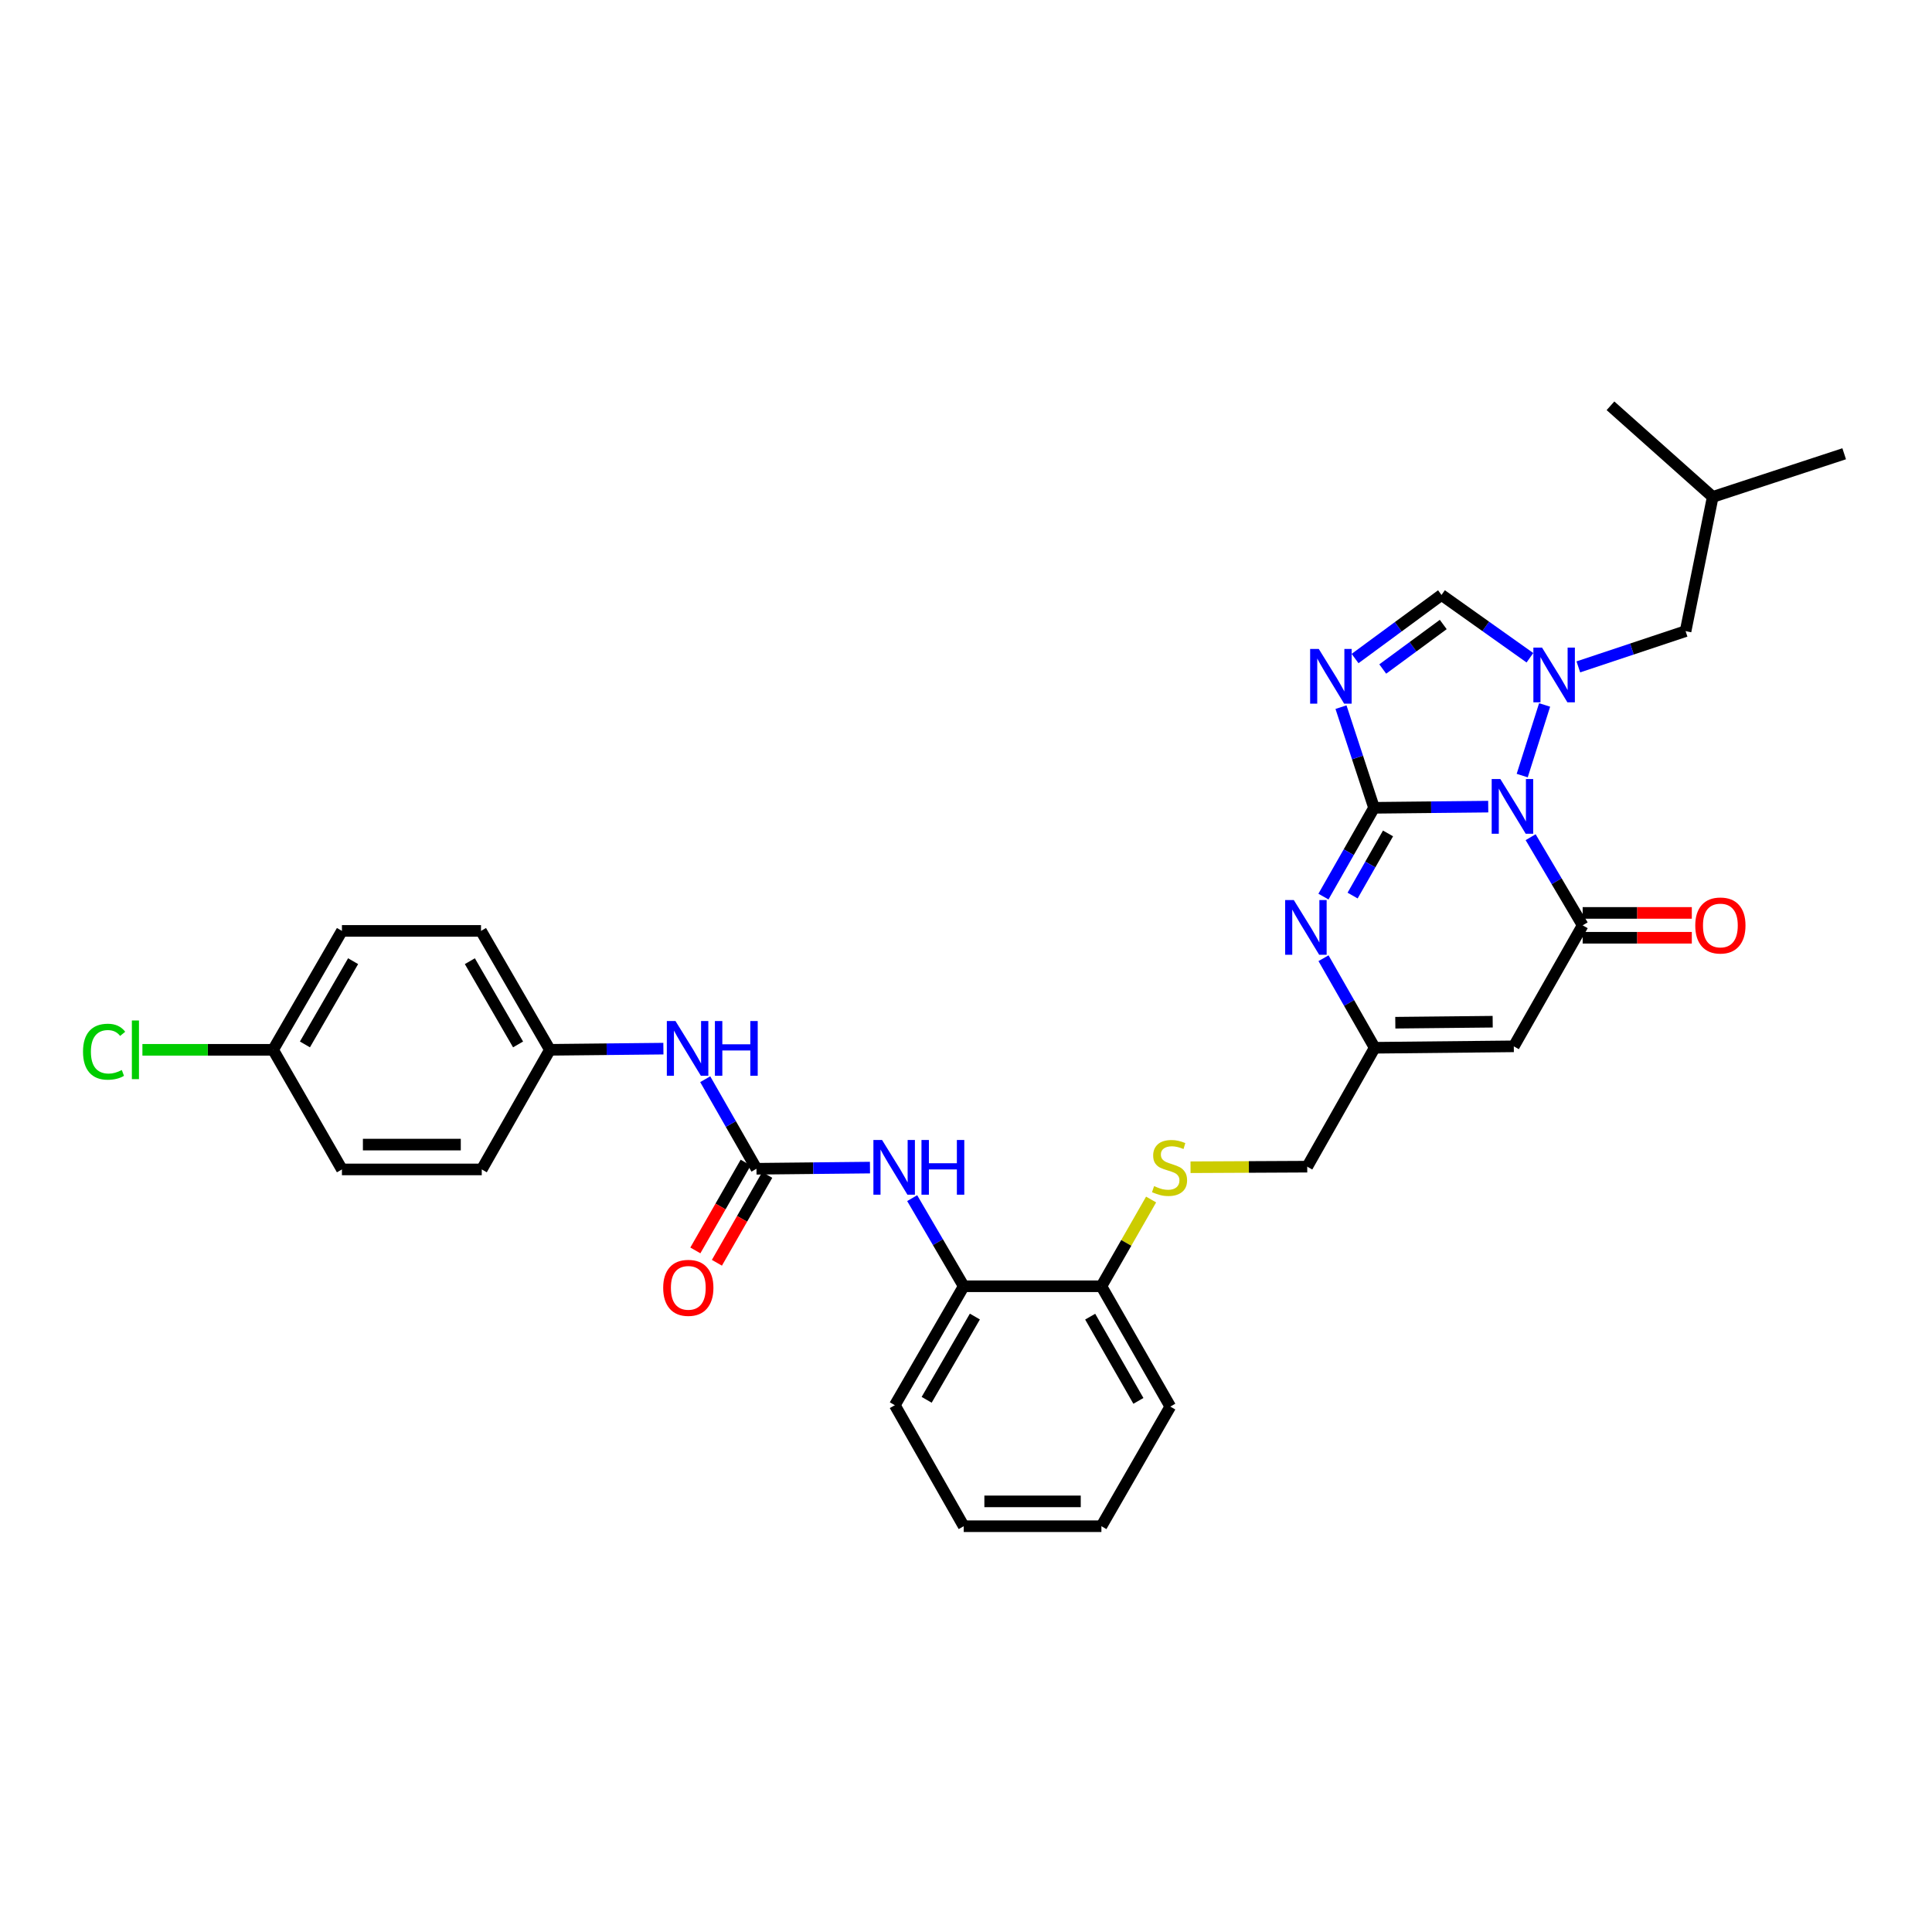<?xml version='1.0' encoding='iso-8859-1'?>
<svg version='1.1' baseProfile='full'
              xmlns='http://www.w3.org/2000/svg'
                      xmlns:rdkit='http://www.rdkit.org/xml'
                      xmlns:xlink='http://www.w3.org/1999/xlink'
                  xml:space='preserve'
width='1000px' height='1000px' viewBox='0 0 1000 1000'>
<!-- END OF HEADER -->
<rect style='opacity:1.0;fill:#FFFFFF;stroke:none' width='1000' height='1000' x='0' y='0'> </rect>
<path class='bond-0' d='M 770.305,417.513 L 740.751,417.816' style='fill:none;fill-rule:evenodd;stroke:#0000FF;stroke-width:6px;stroke-linecap:butt;stroke-linejoin:miter;stroke-opacity:1' />
<path class='bond-0' d='M 740.751,417.816 L 711.198,418.12' style='fill:none;fill-rule:evenodd;stroke:#000000;stroke-width:6px;stroke-linecap:butt;stroke-linejoin:miter;stroke-opacity:1' />
<path class='bond-1' d='M 787.893,401.44 L 799.488,364.879' style='fill:none;fill-rule:evenodd;stroke:#0000FF;stroke-width:6px;stroke-linecap:butt;stroke-linejoin:miter;stroke-opacity:1' />
<path class='bond-3' d='M 792.251,433.332 L 805.717,456.142' style='fill:none;fill-rule:evenodd;stroke:#0000FF;stroke-width:6px;stroke-linecap:butt;stroke-linejoin:miter;stroke-opacity:1' />
<path class='bond-3' d='M 805.717,456.142 L 819.183,478.951' style='fill:none;fill-rule:evenodd;stroke:#000000;stroke-width:6px;stroke-linecap:butt;stroke-linejoin:miter;stroke-opacity:1' />
<path class='bond-2' d='M 711.198,418.12 L 702.648,392.069' style='fill:none;fill-rule:evenodd;stroke:#000000;stroke-width:6px;stroke-linecap:butt;stroke-linejoin:miter;stroke-opacity:1' />
<path class='bond-2' d='M 702.648,392.069 L 694.098,366.018' style='fill:none;fill-rule:evenodd;stroke:#0000FF;stroke-width:6px;stroke-linecap:butt;stroke-linejoin:miter;stroke-opacity:1' />
<path class='bond-4' d='M 711.198,418.12 L 698.105,441.097' style='fill:none;fill-rule:evenodd;stroke:#000000;stroke-width:6px;stroke-linecap:butt;stroke-linejoin:miter;stroke-opacity:1' />
<path class='bond-4' d='M 698.105,441.097 L 685.012,464.075' style='fill:none;fill-rule:evenodd;stroke:#0000FF;stroke-width:6px;stroke-linecap:butt;stroke-linejoin:miter;stroke-opacity:1' />
<path class='bond-4' d='M 718.44,431.378 L 709.275,447.462' style='fill:none;fill-rule:evenodd;stroke:#000000;stroke-width:6px;stroke-linecap:butt;stroke-linejoin:miter;stroke-opacity:1' />
<path class='bond-4' d='M 709.275,447.462 L 700.11,463.546' style='fill:none;fill-rule:evenodd;stroke:#0000FF;stroke-width:6px;stroke-linecap:butt;stroke-linejoin:miter;stroke-opacity:1' />
<path class='bond-6' d='M 791.885,340.455 L 769.001,324.202' style='fill:none;fill-rule:evenodd;stroke:#0000FF;stroke-width:6px;stroke-linecap:butt;stroke-linejoin:miter;stroke-opacity:1' />
<path class='bond-6' d='M 769.001,324.202 L 746.117,307.949' style='fill:none;fill-rule:evenodd;stroke:#000000;stroke-width:6px;stroke-linecap:butt;stroke-linejoin:miter;stroke-opacity:1' />
<path class='bond-11' d='M 816.946,345.176 L 844.702,335.926' style='fill:none;fill-rule:evenodd;stroke:#0000FF;stroke-width:6px;stroke-linecap:butt;stroke-linejoin:miter;stroke-opacity:1' />
<path class='bond-11' d='M 844.702,335.926 L 872.458,326.676' style='fill:none;fill-rule:evenodd;stroke:#000000;stroke-width:6px;stroke-linecap:butt;stroke-linejoin:miter;stroke-opacity:1' />
<path class='bond-32' d='M 701.38,340.859 L 723.749,324.404' style='fill:none;fill-rule:evenodd;stroke:#0000FF;stroke-width:6px;stroke-linecap:butt;stroke-linejoin:miter;stroke-opacity:1' />
<path class='bond-32' d='M 723.749,324.404 L 746.117,307.949' style='fill:none;fill-rule:evenodd;stroke:#000000;stroke-width:6px;stroke-linecap:butt;stroke-linejoin:miter;stroke-opacity:1' />
<path class='bond-32' d='M 715.709,346.279 L 731.367,334.76' style='fill:none;fill-rule:evenodd;stroke:#0000FF;stroke-width:6px;stroke-linecap:butt;stroke-linejoin:miter;stroke-opacity:1' />
<path class='bond-32' d='M 731.367,334.76 L 747.025,323.241' style='fill:none;fill-rule:evenodd;stroke:#000000;stroke-width:6px;stroke-linecap:butt;stroke-linejoin:miter;stroke-opacity:1' />
<path class='bond-5' d='M 819.183,478.951 L 783.543,541.583' style='fill:none;fill-rule:evenodd;stroke:#000000;stroke-width:6px;stroke-linecap:butt;stroke-linejoin:miter;stroke-opacity:1' />
<path class='bond-13' d='M 819.183,485.38 L 847.433,485.38' style='fill:none;fill-rule:evenodd;stroke:#000000;stroke-width:6px;stroke-linecap:butt;stroke-linejoin:miter;stroke-opacity:1' />
<path class='bond-13' d='M 847.433,485.38 L 875.682,485.38' style='fill:none;fill-rule:evenodd;stroke:#FF0000;stroke-width:6px;stroke-linecap:butt;stroke-linejoin:miter;stroke-opacity:1' />
<path class='bond-13' d='M 819.183,472.523 L 847.433,472.523' style='fill:none;fill-rule:evenodd;stroke:#000000;stroke-width:6px;stroke-linecap:butt;stroke-linejoin:miter;stroke-opacity:1' />
<path class='bond-13' d='M 847.433,472.523 L 875.682,472.523' style='fill:none;fill-rule:evenodd;stroke:#FF0000;stroke-width:6px;stroke-linecap:butt;stroke-linejoin:miter;stroke-opacity:1' />
<path class='bond-33' d='M 685.048,495.97 L 698.294,519.144' style='fill:none;fill-rule:evenodd;stroke:#0000FF;stroke-width:6px;stroke-linecap:butt;stroke-linejoin:miter;stroke-opacity:1' />
<path class='bond-33' d='M 698.294,519.144 L 711.541,542.319' style='fill:none;fill-rule:evenodd;stroke:#000000;stroke-width:6px;stroke-linecap:butt;stroke-linejoin:miter;stroke-opacity:1' />
<path class='bond-7' d='M 783.543,541.583 L 711.541,542.319' style='fill:none;fill-rule:evenodd;stroke:#000000;stroke-width:6px;stroke-linecap:butt;stroke-linejoin:miter;stroke-opacity:1' />
<path class='bond-7' d='M 772.611,528.838 L 722.21,529.353' style='fill:none;fill-rule:evenodd;stroke:#000000;stroke-width:6px;stroke-linecap:butt;stroke-linejoin:miter;stroke-opacity:1' />
<path class='bond-17' d='M 711.541,542.319 L 676.622,603.871' style='fill:none;fill-rule:evenodd;stroke:#000000;stroke-width:6px;stroke-linecap:butt;stroke-linejoin:miter;stroke-opacity:1' />
<path class='bond-8' d='M 391.548,604.95 L 420.921,604.647' style='fill:none;fill-rule:evenodd;stroke:#000000;stroke-width:6px;stroke-linecap:butt;stroke-linejoin:miter;stroke-opacity:1' />
<path class='bond-8' d='M 420.921,604.647 L 450.293,604.344' style='fill:none;fill-rule:evenodd;stroke:#0000FF;stroke-width:6px;stroke-linecap:butt;stroke-linejoin:miter;stroke-opacity:1' />
<path class='bond-12' d='M 391.548,604.95 L 378.286,581.776' style='fill:none;fill-rule:evenodd;stroke:#000000;stroke-width:6px;stroke-linecap:butt;stroke-linejoin:miter;stroke-opacity:1' />
<path class='bond-12' d='M 378.286,581.776 L 365.024,558.602' style='fill:none;fill-rule:evenodd;stroke:#0000FF;stroke-width:6px;stroke-linecap:butt;stroke-linejoin:miter;stroke-opacity:1' />
<path class='bond-16' d='M 385.971,601.753 L 372.942,624.483' style='fill:none;fill-rule:evenodd;stroke:#000000;stroke-width:6px;stroke-linecap:butt;stroke-linejoin:miter;stroke-opacity:1' />
<path class='bond-16' d='M 372.942,624.483 L 359.913,647.212' style='fill:none;fill-rule:evenodd;stroke:#FF0000;stroke-width:6px;stroke-linecap:butt;stroke-linejoin:miter;stroke-opacity:1' />
<path class='bond-16' d='M 397.125,608.147 L 384.096,630.876' style='fill:none;fill-rule:evenodd;stroke:#000000;stroke-width:6px;stroke-linecap:butt;stroke-linejoin:miter;stroke-opacity:1' />
<path class='bond-16' d='M 384.096,630.876 L 371.067,653.606' style='fill:none;fill-rule:evenodd;stroke:#FF0000;stroke-width:6px;stroke-linecap:butt;stroke-linejoin:miter;stroke-opacity:1' />
<path class='bond-9' d='M 472.14,620.157 L 485.48,642.962' style='fill:none;fill-rule:evenodd;stroke:#0000FF;stroke-width:6px;stroke-linecap:butt;stroke-linejoin:miter;stroke-opacity:1' />
<path class='bond-9' d='M 485.48,642.962 L 498.819,665.767' style='fill:none;fill-rule:evenodd;stroke:#000000;stroke-width:6px;stroke-linecap:butt;stroke-linejoin:miter;stroke-opacity:1' />
<path class='bond-10' d='M 498.819,665.767 L 570.086,665.767' style='fill:none;fill-rule:evenodd;stroke:#000000;stroke-width:6px;stroke-linecap:butt;stroke-linejoin:miter;stroke-opacity:1' />
<path class='bond-26' d='M 498.819,665.767 L 463.165,727.335' style='fill:none;fill-rule:evenodd;stroke:#000000;stroke-width:6px;stroke-linecap:butt;stroke-linejoin:miter;stroke-opacity:1' />
<path class='bond-26' d='M 504.596,681.445 L 479.638,724.542' style='fill:none;fill-rule:evenodd;stroke:#000000;stroke-width:6px;stroke-linecap:butt;stroke-linejoin:miter;stroke-opacity:1' />
<path class='bond-25' d='M 872.458,326.676 L 886.5,257.202' style='fill:none;fill-rule:evenodd;stroke:#000000;stroke-width:6px;stroke-linecap:butt;stroke-linejoin:miter;stroke-opacity:1' />
<path class='bond-18' d='M 343.372,542.776 L 313.999,543.08' style='fill:none;fill-rule:evenodd;stroke:#0000FF;stroke-width:6px;stroke-linecap:butt;stroke-linejoin:miter;stroke-opacity:1' />
<path class='bond-18' d='M 313.999,543.08 L 284.627,543.383' style='fill:none;fill-rule:evenodd;stroke:#000000;stroke-width:6px;stroke-linecap:butt;stroke-linejoin:miter;stroke-opacity:1' />
<path class='bond-14' d='M 616.217,604.162 L 646.419,604.017' style='fill:none;fill-rule:evenodd;stroke:#CCCC00;stroke-width:6px;stroke-linecap:butt;stroke-linejoin:miter;stroke-opacity:1' />
<path class='bond-14' d='M 646.419,604.017 L 676.622,603.871' style='fill:none;fill-rule:evenodd;stroke:#000000;stroke-width:6px;stroke-linecap:butt;stroke-linejoin:miter;stroke-opacity:1' />
<path class='bond-15' d='M 595.813,620.868 L 582.949,643.318' style='fill:none;fill-rule:evenodd;stroke:#CCCC00;stroke-width:6px;stroke-linecap:butt;stroke-linejoin:miter;stroke-opacity:1' />
<path class='bond-15' d='M 582.949,643.318 L 570.086,665.767' style='fill:none;fill-rule:evenodd;stroke:#000000;stroke-width:6px;stroke-linecap:butt;stroke-linejoin:miter;stroke-opacity:1' />
<path class='bond-27' d='M 570.086,665.767 L 605.741,728.049' style='fill:none;fill-rule:evenodd;stroke:#000000;stroke-width:6px;stroke-linecap:butt;stroke-linejoin:miter;stroke-opacity:1' />
<path class='bond-27' d='M 564.277,681.497 L 589.235,725.094' style='fill:none;fill-rule:evenodd;stroke:#000000;stroke-width:6px;stroke-linecap:butt;stroke-linejoin:miter;stroke-opacity:1' />
<path class='bond-21' d='M 284.627,543.383 L 249.358,605.293' style='fill:none;fill-rule:evenodd;stroke:#000000;stroke-width:6px;stroke-linecap:butt;stroke-linejoin:miter;stroke-opacity:1' />
<path class='bond-22' d='M 284.627,543.383 L 248.972,481.83' style='fill:none;fill-rule:evenodd;stroke:#000000;stroke-width:6px;stroke-linecap:butt;stroke-linejoin:miter;stroke-opacity:1' />
<path class='bond-22' d='M 268.154,540.594 L 243.196,497.507' style='fill:none;fill-rule:evenodd;stroke:#000000;stroke-width:6px;stroke-linecap:butt;stroke-linejoin:miter;stroke-opacity:1' />
<path class='bond-19' d='M 141.358,543.383 L 176.984,481.83' style='fill:none;fill-rule:evenodd;stroke:#000000;stroke-width:6px;stroke-linecap:butt;stroke-linejoin:miter;stroke-opacity:1' />
<path class='bond-19' d='M 157.829,540.59 L 182.767,497.503' style='fill:none;fill-rule:evenodd;stroke:#000000;stroke-width:6px;stroke-linecap:butt;stroke-linejoin:miter;stroke-opacity:1' />
<path class='bond-20' d='M 141.358,543.383 L 107.536,543.383' style='fill:none;fill-rule:evenodd;stroke:#000000;stroke-width:6px;stroke-linecap:butt;stroke-linejoin:miter;stroke-opacity:1' />
<path class='bond-20' d='M 107.536,543.383 L 73.713,543.383' style='fill:none;fill-rule:evenodd;stroke:#00CC00;stroke-width:6px;stroke-linecap:butt;stroke-linejoin:miter;stroke-opacity:1' />
<path class='bond-35' d='M 141.358,543.383 L 176.984,605.293' style='fill:none;fill-rule:evenodd;stroke:#000000;stroke-width:6px;stroke-linecap:butt;stroke-linejoin:miter;stroke-opacity:1' />
<path class='bond-24' d='M 249.358,605.293 L 176.984,605.293' style='fill:none;fill-rule:evenodd;stroke:#000000;stroke-width:6px;stroke-linecap:butt;stroke-linejoin:miter;stroke-opacity:1' />
<path class='bond-24' d='M 238.502,592.437 L 187.84,592.437' style='fill:none;fill-rule:evenodd;stroke:#000000;stroke-width:6px;stroke-linecap:butt;stroke-linejoin:miter;stroke-opacity:1' />
<path class='bond-23' d='M 248.972,481.83 L 176.984,481.83' style='fill:none;fill-rule:evenodd;stroke:#000000;stroke-width:6px;stroke-linecap:butt;stroke-linejoin:miter;stroke-opacity:1' />
<path class='bond-28' d='M 886.5,257.202 L 833.582,210.034' style='fill:none;fill-rule:evenodd;stroke:#000000;stroke-width:6px;stroke-linecap:butt;stroke-linejoin:miter;stroke-opacity:1' />
<path class='bond-29' d='M 886.5,257.202 L 954.545,234.868' style='fill:none;fill-rule:evenodd;stroke:#000000;stroke-width:6px;stroke-linecap:butt;stroke-linejoin:miter;stroke-opacity:1' />
<path class='bond-34' d='M 463.165,727.335 L 498.819,789.966' style='fill:none;fill-rule:evenodd;stroke:#000000;stroke-width:6px;stroke-linecap:butt;stroke-linejoin:miter;stroke-opacity:1' />
<path class='bond-31' d='M 605.741,728.049 L 570.086,789.966' style='fill:none;fill-rule:evenodd;stroke:#000000;stroke-width:6px;stroke-linecap:butt;stroke-linejoin:miter;stroke-opacity:1' />
<path class='bond-30' d='M 498.819,789.966 L 570.086,789.966' style='fill:none;fill-rule:evenodd;stroke:#000000;stroke-width:6px;stroke-linecap:butt;stroke-linejoin:miter;stroke-opacity:1' />
<path class='bond-30' d='M 509.509,777.11 L 559.396,777.11' style='fill:none;fill-rule:evenodd;stroke:#000000;stroke-width:6px;stroke-linecap:butt;stroke-linejoin:miter;stroke-opacity:1' />
<path  class='atom-0' d='M 776.576 403.224
L 785.856 418.224
Q 786.776 419.704, 788.256 422.384
Q 789.736 425.064, 789.816 425.224
L 789.816 403.224
L 793.576 403.224
L 793.576 431.544
L 789.696 431.544
L 779.736 415.144
Q 778.576 413.224, 777.336 411.024
Q 776.136 408.824, 775.776 408.144
L 775.776 431.544
L 772.096 431.544
L 772.096 403.224
L 776.576 403.224
' fill='#0000FF'/>
<path  class='atom-2' d='M 798.153 335.193
L 807.433 350.193
Q 808.353 351.673, 809.833 354.353
Q 811.313 357.033, 811.393 357.193
L 811.393 335.193
L 815.153 335.193
L 815.153 363.513
L 811.273 363.513
L 801.313 347.113
Q 800.153 345.193, 798.913 342.993
Q 797.713 340.793, 797.353 340.113
L 797.353 363.513
L 793.673 363.513
L 793.673 335.193
L 798.153 335.193
' fill='#0000FF'/>
<path  class='atom-3' d='M 682.604 335.907
L 691.884 350.907
Q 692.804 352.387, 694.284 355.067
Q 695.764 357.747, 695.844 357.907
L 695.844 335.907
L 699.604 335.907
L 699.604 364.227
L 695.724 364.227
L 685.764 347.827
Q 684.604 345.907, 683.364 343.707
Q 682.164 341.507, 681.804 340.827
L 681.804 364.227
L 678.124 364.227
L 678.124 335.907
L 682.604 335.907
' fill='#0000FF'/>
<path  class='atom-5' d='M 669.669 465.856
L 678.949 480.856
Q 679.869 482.336, 681.349 485.016
Q 682.829 487.696, 682.909 487.856
L 682.909 465.856
L 686.669 465.856
L 686.669 494.176
L 682.789 494.176
L 672.829 477.776
Q 671.669 475.856, 670.429 473.656
Q 669.229 471.456, 668.869 470.776
L 668.869 494.176
L 665.189 494.176
L 665.189 465.856
L 669.669 465.856
' fill='#0000FF'/>
<path  class='atom-10' d='M 456.555 590.054
L 465.835 605.054
Q 466.755 606.534, 468.235 609.214
Q 469.715 611.894, 469.795 612.054
L 469.795 590.054
L 473.555 590.054
L 473.555 618.374
L 469.675 618.374
L 459.715 601.974
Q 458.555 600.054, 457.315 597.854
Q 456.115 595.654, 455.755 594.974
L 455.755 618.374
L 452.075 618.374
L 452.075 590.054
L 456.555 590.054
' fill='#0000FF'/>
<path  class='atom-10' d='M 476.955 590.054
L 480.795 590.054
L 480.795 602.094
L 495.275 602.094
L 495.275 590.054
L 499.115 590.054
L 499.115 618.374
L 495.275 618.374
L 495.275 605.294
L 480.795 605.294
L 480.795 618.374
L 476.955 618.374
L 476.955 590.054
' fill='#0000FF'/>
<path  class='atom-13' d='M 349.633 528.487
L 358.913 543.487
Q 359.833 544.967, 361.313 547.647
Q 362.793 550.327, 362.873 550.487
L 362.873 528.487
L 366.633 528.487
L 366.633 556.807
L 362.753 556.807
L 352.793 540.407
Q 351.633 538.487, 350.393 536.287
Q 349.193 534.087, 348.833 533.407
L 348.833 556.807
L 345.153 556.807
L 345.153 528.487
L 349.633 528.487
' fill='#0000FF'/>
<path  class='atom-13' d='M 370.033 528.487
L 373.873 528.487
L 373.873 540.527
L 388.353 540.527
L 388.353 528.487
L 392.193 528.487
L 392.193 556.807
L 388.353 556.807
L 388.353 543.727
L 373.873 543.727
L 373.873 556.807
L 370.033 556.807
L 370.033 528.487
' fill='#0000FF'/>
<path  class='atom-14' d='M 877.464 479.031
Q 877.464 472.231, 880.824 468.431
Q 884.184 464.631, 890.464 464.631
Q 896.744 464.631, 900.104 468.431
Q 903.464 472.231, 903.464 479.031
Q 903.464 485.911, 900.064 489.831
Q 896.664 493.711, 890.464 493.711
Q 884.224 493.711, 880.824 489.831
Q 877.464 485.951, 877.464 479.031
M 890.464 490.511
Q 894.784 490.511, 897.104 487.631
Q 899.464 484.711, 899.464 479.031
Q 899.464 473.471, 897.104 470.671
Q 894.784 467.831, 890.464 467.831
Q 886.144 467.831, 883.784 470.631
Q 881.464 473.431, 881.464 479.031
Q 881.464 484.751, 883.784 487.631
Q 886.144 490.511, 890.464 490.511
' fill='#FF0000'/>
<path  class='atom-15' d='M 597.355 613.934
Q 597.675 614.054, 598.995 614.614
Q 600.315 615.174, 601.755 615.534
Q 603.235 615.854, 604.675 615.854
Q 607.355 615.854, 608.915 614.574
Q 610.475 613.254, 610.475 610.974
Q 610.475 609.414, 609.675 608.454
Q 608.915 607.494, 607.715 606.974
Q 606.515 606.454, 604.515 605.854
Q 601.995 605.094, 600.475 604.374
Q 598.995 603.654, 597.915 602.134
Q 596.875 600.614, 596.875 598.054
Q 596.875 594.494, 599.275 592.294
Q 601.715 590.094, 606.515 590.094
Q 609.795 590.094, 613.515 591.654
L 612.595 594.734
Q 609.195 593.334, 606.635 593.334
Q 603.875 593.334, 602.355 594.494
Q 600.835 595.614, 600.875 597.574
Q 600.875 599.094, 601.635 600.014
Q 602.435 600.934, 603.555 601.454
Q 604.715 601.974, 606.635 602.574
Q 609.195 603.374, 610.715 604.174
Q 612.235 604.974, 613.315 606.614
Q 614.435 608.214, 614.435 610.974
Q 614.435 614.894, 611.795 617.014
Q 609.195 619.094, 604.835 619.094
Q 602.315 619.094, 600.395 618.534
Q 598.515 618.014, 596.275 617.094
L 597.355 613.934
' fill='#CCCC00'/>
<path  class='atom-17' d='M 343.265 666.583
Q 343.265 659.783, 346.625 655.983
Q 349.985 652.183, 356.265 652.183
Q 362.545 652.183, 365.905 655.983
Q 369.265 659.783, 369.265 666.583
Q 369.265 673.463, 365.865 677.383
Q 362.465 681.263, 356.265 681.263
Q 350.025 681.263, 346.625 677.383
Q 343.265 673.503, 343.265 666.583
M 356.265 678.063
Q 360.585 678.063, 362.905 675.183
Q 365.265 672.263, 365.265 666.583
Q 365.265 661.023, 362.905 658.223
Q 360.585 655.383, 356.265 655.383
Q 351.945 655.383, 349.585 658.183
Q 347.265 660.983, 347.265 666.583
Q 347.265 672.303, 349.585 675.183
Q 351.945 678.063, 356.265 678.063
' fill='#FF0000'/>
<path  class='atom-21' d='M 42.971 544.363
Q 42.971 537.323, 46.251 533.643
Q 49.571 529.923, 55.851 529.923
Q 61.691 529.923, 64.811 534.043
L 62.171 536.203
Q 59.891 533.203, 55.851 533.203
Q 51.571 533.203, 49.291 536.083
Q 47.051 538.923, 47.051 544.363
Q 47.051 549.963, 49.371 552.843
Q 51.731 555.723, 56.291 555.723
Q 59.411 555.723, 63.051 553.843
L 64.171 556.843
Q 62.691 557.803, 60.451 558.363
Q 58.211 558.923, 55.731 558.923
Q 49.571 558.923, 46.251 555.163
Q 42.971 551.403, 42.971 544.363
' fill='#00CC00'/>
<path  class='atom-21' d='M 68.251 528.203
L 71.931 528.203
L 71.931 558.563
L 68.251 558.563
L 68.251 528.203
' fill='#00CC00'/>
</svg>
